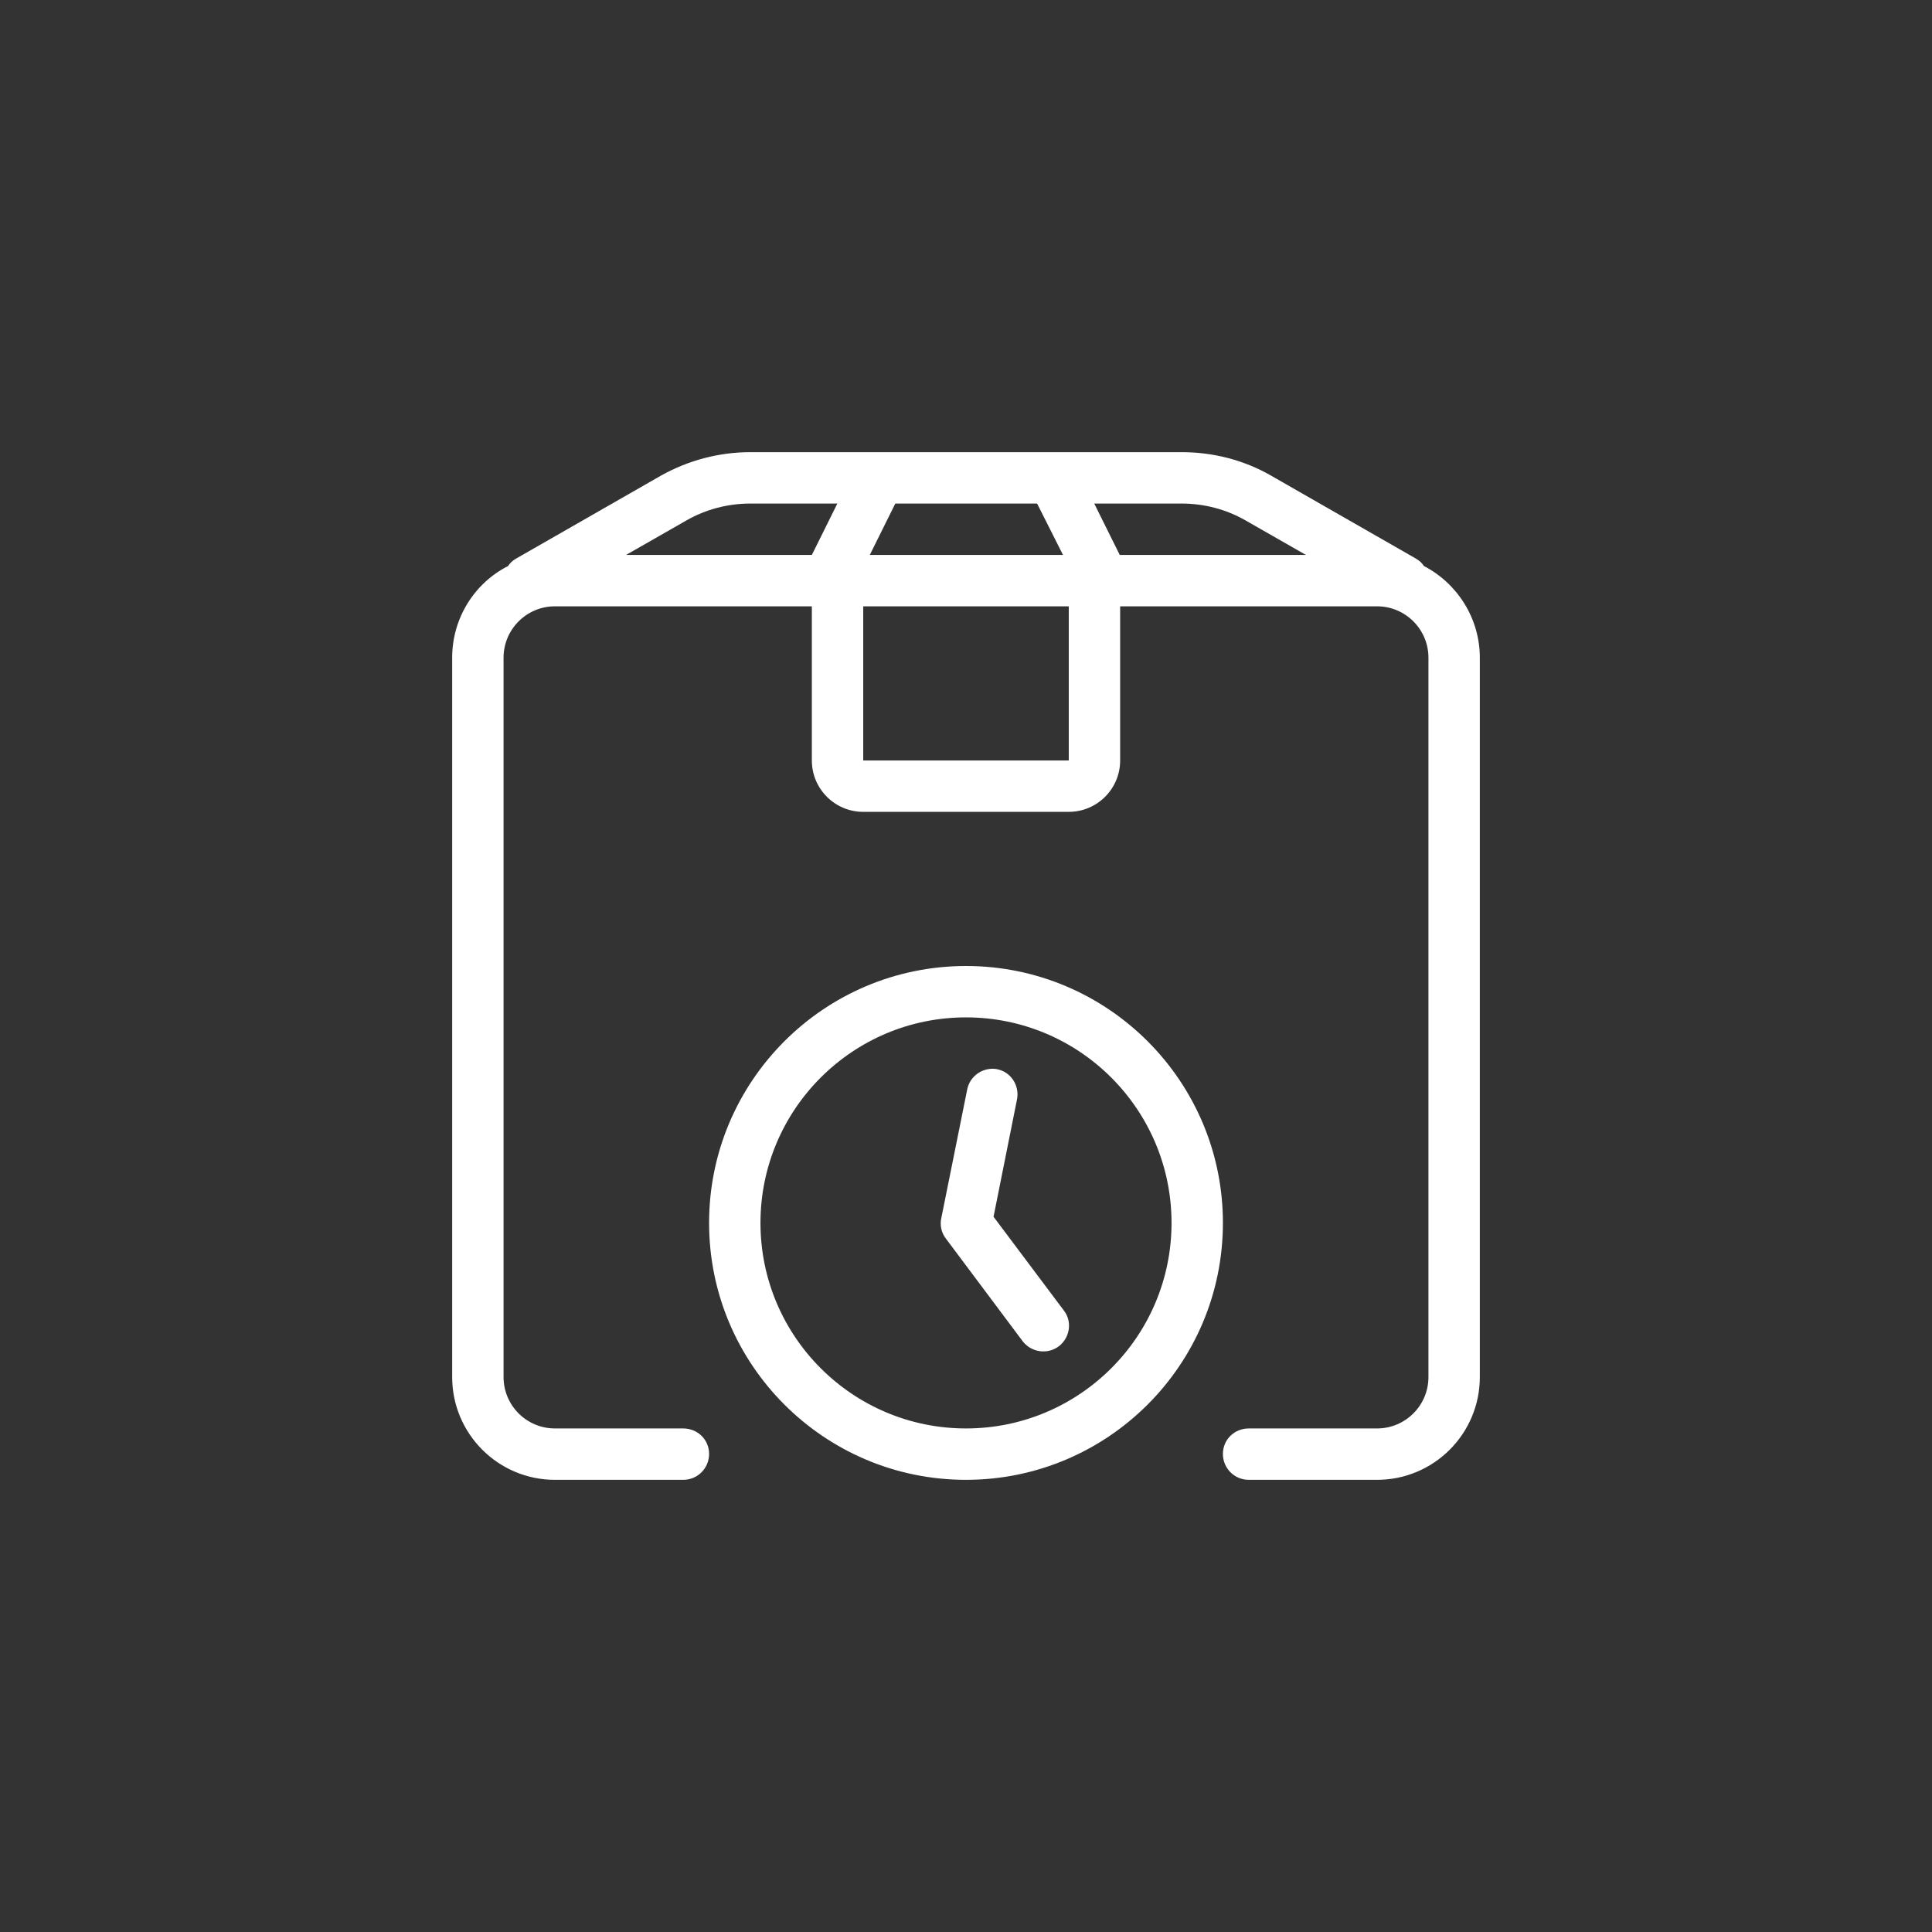 <?xml version="1.0" encoding="UTF-8"?><svg id="a" xmlns="http://www.w3.org/2000/svg" viewBox="0 0 47 47"><rect x="0" y="0" width="47" height="47" fill="#333333" stroke="none"/><defs><style>.cls-1{fill:#fff;fill-rule:evenodd;}</style></defs><path class="cls-1" d="M24.25,26.01c.34.06.56.4.49.74l-.57,2.85,1.71,2.28c.21.27.15.66-.12.87-.28.21-.67.15-.88-.12l-1.87-2.5c-.11-.14-.15-.33-.11-.5l.63-3.13c.07-.34.4-.55.73-.49ZM23.5,36c3.45,0,6.25-2.8,6.25-6.25s-2.8-6.25-6.25-6.25-6.25,2.8-6.25,6.25,2.8,6.25,6.25,6.25ZM23.5,34.75c2.76,0,5-2.24,5-5s-2.24-5-5-5-5,2.24-5,5,2.24,5,5,5ZM21,18.5h5v-3.75h-5v3.75ZM27.25,13.5h4.52l-1.47-.84c-.47-.27-1.01-.41-1.55-.41h-2.13l.62,1.25ZM25.23,12.25h-3.45l-.62,1.25h4.7l-.63-1.25ZM18.25,12.25c-.54,0-1.08.14-1.55.41l-1.47.84h4.52l.62-1.25h-2.13ZM18.25,11c-.76,0-1.51.2-2.17.57l-3.51,2.01c-.09.05-.16.11-.21.19-.81.41-1.36,1.26-1.36,2.23v17.5c0,1.38,1.12,2.5,2.5,2.5h3.12c.35,0,.63-.28.63-.63s-.28-.62-.63-.62h-3.12c-.69,0-1.25-.56-1.25-1.25v-17.5c0-.69.56-1.25,1.25-1.25h6.25v3.75c0,.69.56,1.25,1.25,1.25h5c.69,0,1.25-.56,1.25-1.25v-3.75h6.25c.69,0,1.25.56,1.25,1.25v17.5c0,.69-.56,1.25-1.25,1.25h-3.12c-.35,0-.63.27-.63.62s.28.63.63.63h3.12c1.38,0,2.5-1.12,2.5-2.5v-17.5c0-.96-.55-1.81-1.36-2.23-.05-.08-.12-.14-.21-.19l-3.51-2.01c-.66-.38-1.41-.57-2.17-.57h-10.51Z"/></svg>